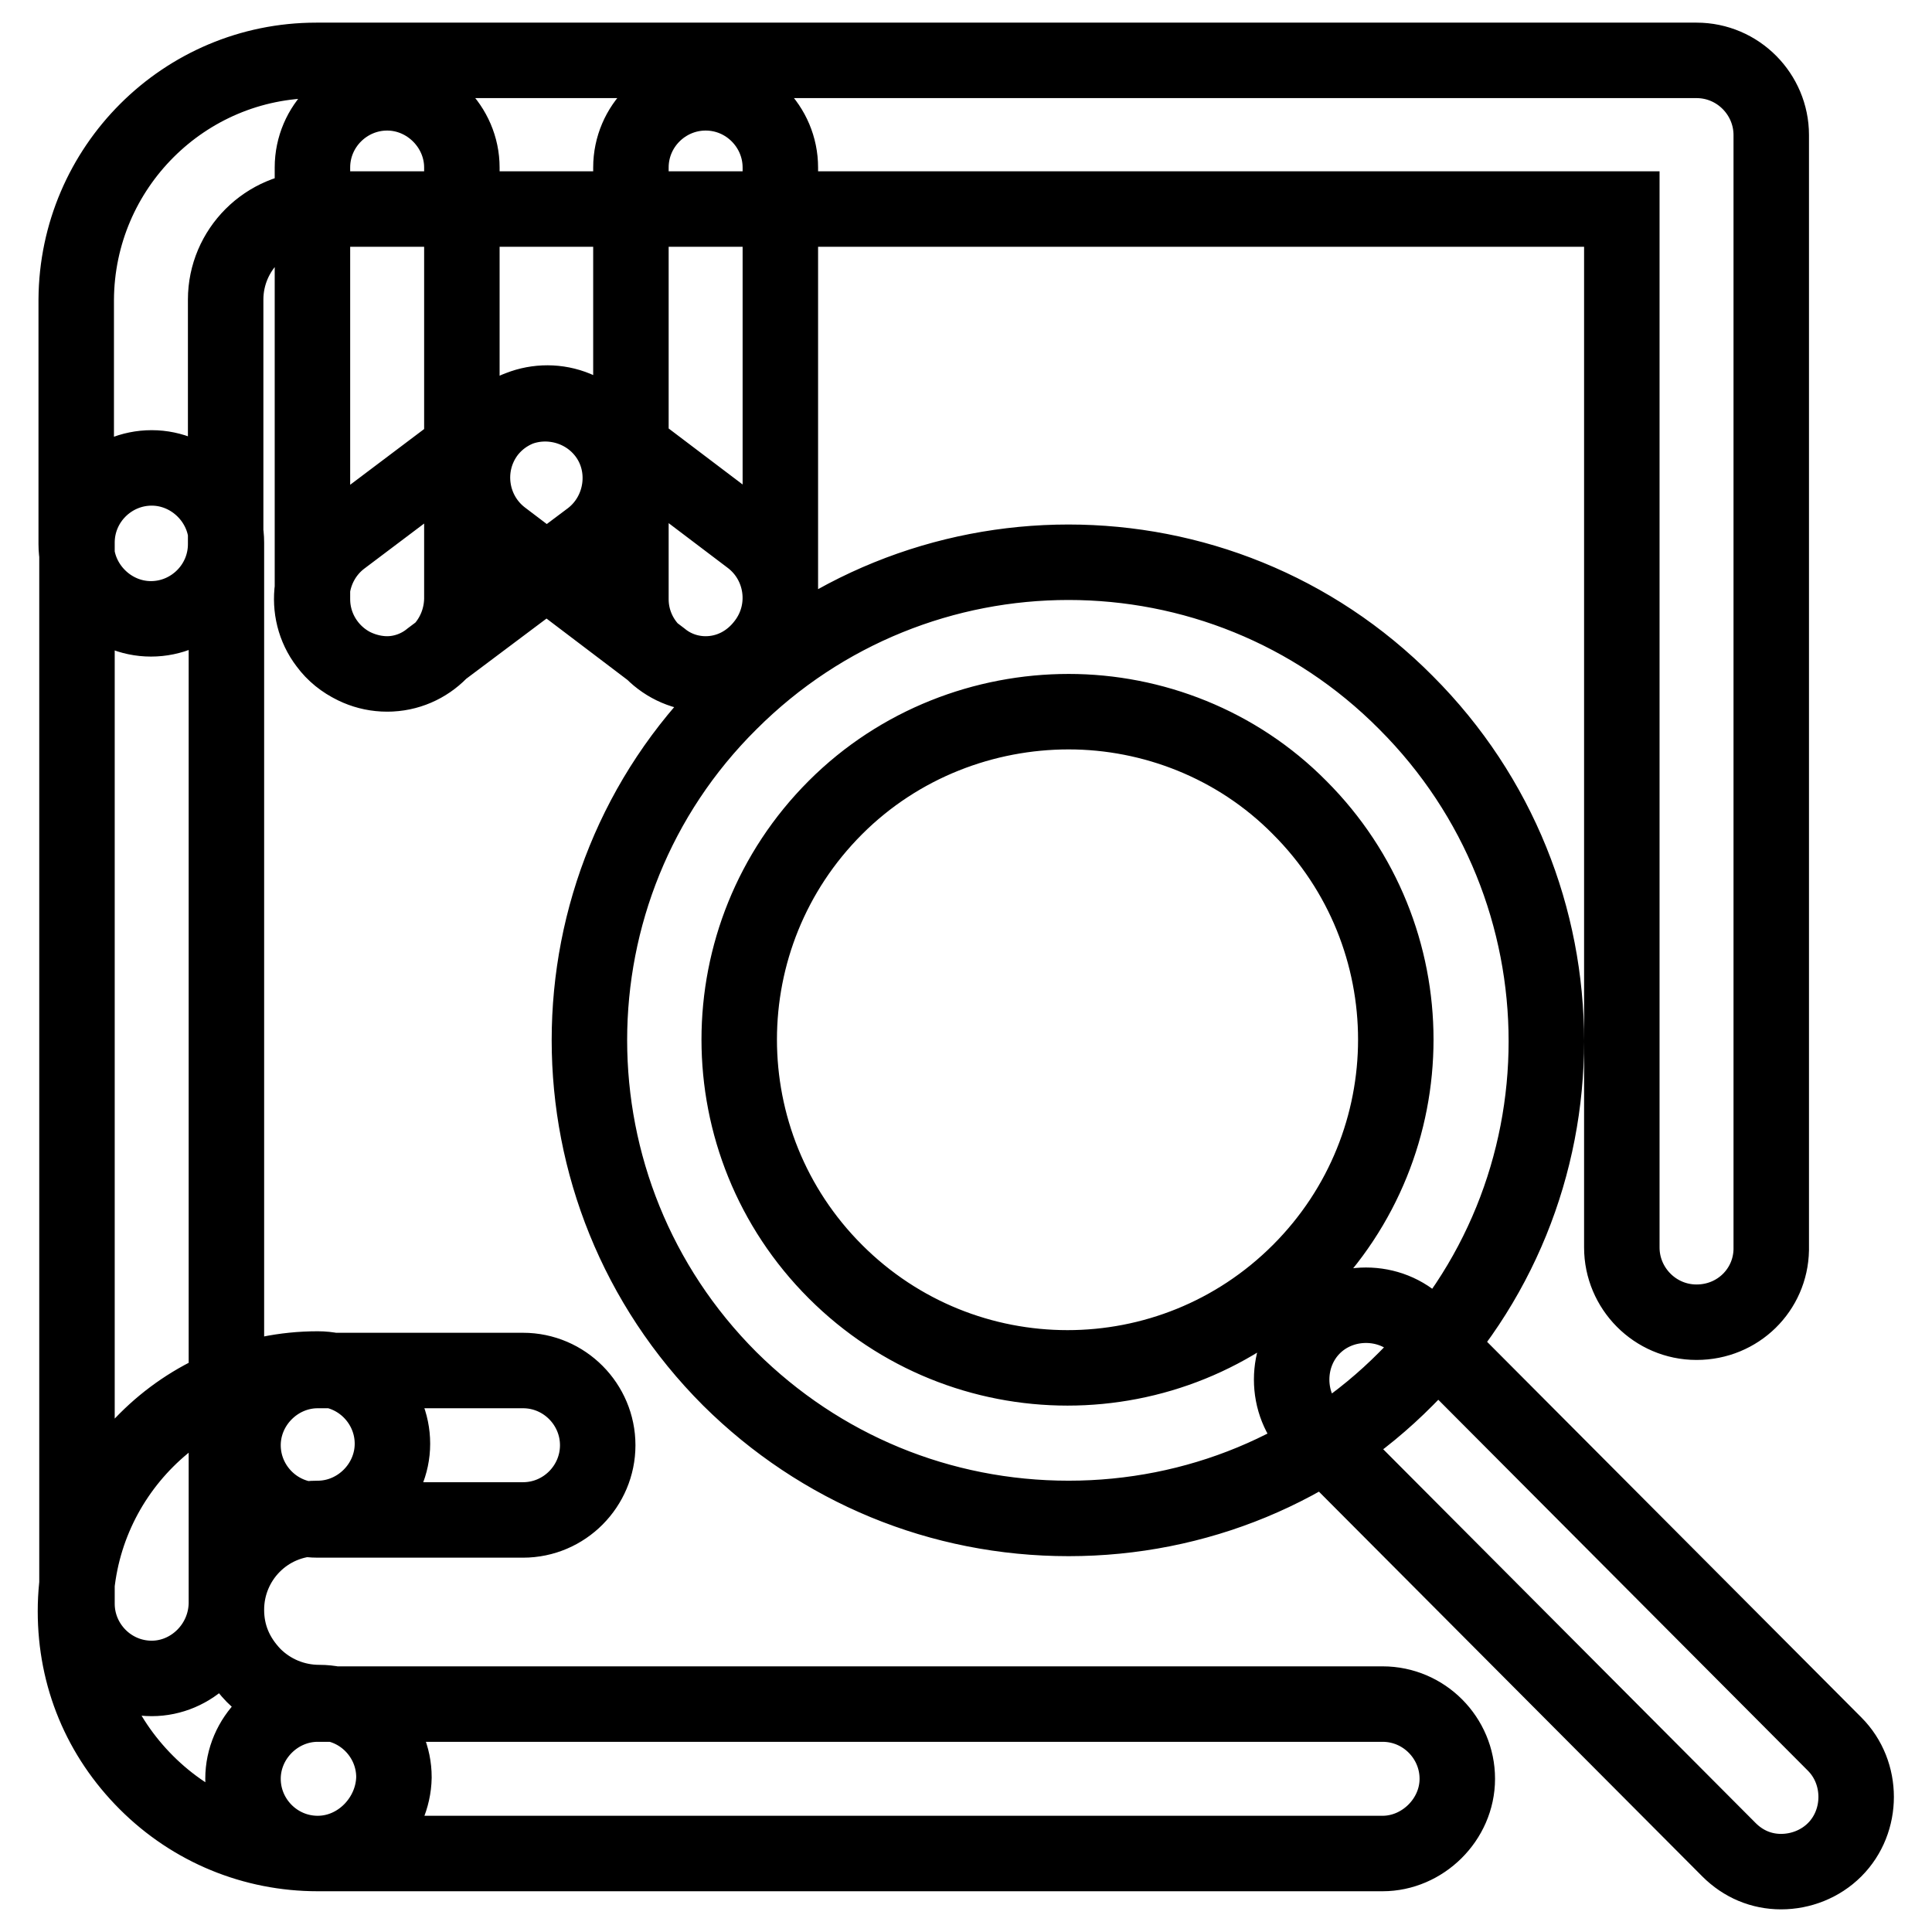 <?xml version="1.0" encoding="utf-8"?>
<!-- Svg Vector Icons : http://www.onlinewebfonts.com/icon -->
<!DOCTYPE svg PUBLIC "-//W3C//DTD SVG 1.1//EN" "http://www.w3.org/Graphics/SVG/1.1/DTD/svg11.dtd">
<svg version="1.1" xmlns="http://www.w3.org/2000/svg" xmlns:xlink="http://www.w3.org/1999/xlink" x="0px" y="0px" viewBox="0 0 256 256" enable-background="new 0 0 256 256" xml:space="preserve">
<g> <path stroke-width="10" fill-opacity="0" stroke="#000000"  d="M42.1,245.6c-8.5,0-16.6-3.3-22.7-9.4c-6.1-6.1-9.4-14-9.4-22.7c0-17.7,14.4-32.1,32.1-32.1 c5.5,0,9.9,4.5,9.9,9.9c0,5.4-4.5,9.9-9.9,9.9c-6.8,0-12.1,5.5-12.1,12.1c0,3.3,1.2,6.2,3.6,8.7c2.3,2.3,5.4,3.6,8.7,3.6l0,0l0,0 c5.5,0,9.9,4.5,9.9,9.9C52.1,240.9,47.6,245.6,42.1,245.6L42.1,245.6z M183.2,245.6H42.1c-5.5,0-9.9-4.5-9.9-9.9s4.5-9.9,9.9-9.9 h141.1c5.5,0,9.9,4.5,9.9,9.9S188.5,245.6,183.2,245.6z M224.8,175.2c-5.5,0-9.9-4.5-9.9-9.9V27.7h-173c-6.6,0-12,5.4-12,12v32.4 c0,5.5-4.5,9.9-9.9,9.9c-5.4,0-9.9-4.5-9.9-9.9V39.7C10.2,22.2,24.4,8,41.9,8h182.9c5.5,0,9.9,4.5,9.9,9.9v147.7 C234.6,170.9,230.3,175.2,224.8,175.2z M69.3,201.4H42.1c-5.5,0-9.9-4.5-9.9-9.9s4.5-9.9,9.9-9.9h27.2c5.5,0,9.9,4.5,9.9,9.9 S74.8,201.4,69.3,201.4z M20.1,222.4c-5.5,0-9.9-4.5-9.9-9.9V71.9c0-5.5,4.5-9.9,9.9-9.9c5.4,0,9.9,4.5,9.9,9.9v140.6 C29.9,218,25.4,222.4,20.1,222.4z M51.3,89.3c-5.5,0-9.9-4.5-9.9-9.9V22.2c0-5.5,4.5-9.9,9.9-9.9c5.4,0,9.9,4.5,9.9,9.9v57.2 C61.1,84.8,56.8,89.3,51.3,89.3z M93.5,89.3c-5.5,0-9.9-4.5-9.9-9.9V22.2c0-5.5,4.5-9.9,9.9-9.9c5.5,0,9.9,4.5,9.9,9.9v57.2 C103.4,84.8,98.9,89.3,93.5,89.3z M51.3,89.3c-2.9,0-6.1-1.4-8-4c-3.3-4.3-2.4-10.6,1.9-13.9l21.1-15.9c4.3-3.3,10.6-2.4,13.9,1.9 c3.3,4.3,2.4,10.6-1.9,13.9L57.1,87.2C55.4,88.6,53.3,89.3,51.3,89.3z M93.5,89.3c-2.1,0-4.2-0.7-5.9-2.1L66.5,71.2 c-4.3-3.3-5.2-9.5-1.9-13.9c3.3-4.3,9.5-5.2,13.9-1.9l21,15.9c4.3,3.3,5.2,9.5,1.9,13.9C99.4,87.9,96.5,89.3,93.5,89.3z  M141.6,201.2c-17,0-32.9-6.6-44.9-18.5c-24.8-24.8-24.8-65,0-89.6c24.8-24.8,65-24.8,89.6,0l0,0c24.8,24.8,24.8,65,0,89.6 C174.5,194.6,158.5,201.2,141.6,201.2z M141.6,94.3c-11.1,0-22.4,4.2-30.9,12.7c-17,17-17,44.5,0,61.5c17,17,44.5,17,61.5,0 c17-17,17-44.5,0-61.5C163.9,98.6,152.7,94.3,141.6,94.3z M236,248c-2.6,0-5-1-6.9-2.9L174,189.8c-3.8-3.8-3.8-10.2,0-14 c3.8-3.8,10.2-3.8,14,0l55.1,55.3c3.8,3.8,3.8,10.2,0,14C241.2,247,238.6,248,236,248z"/></g>
</svg>